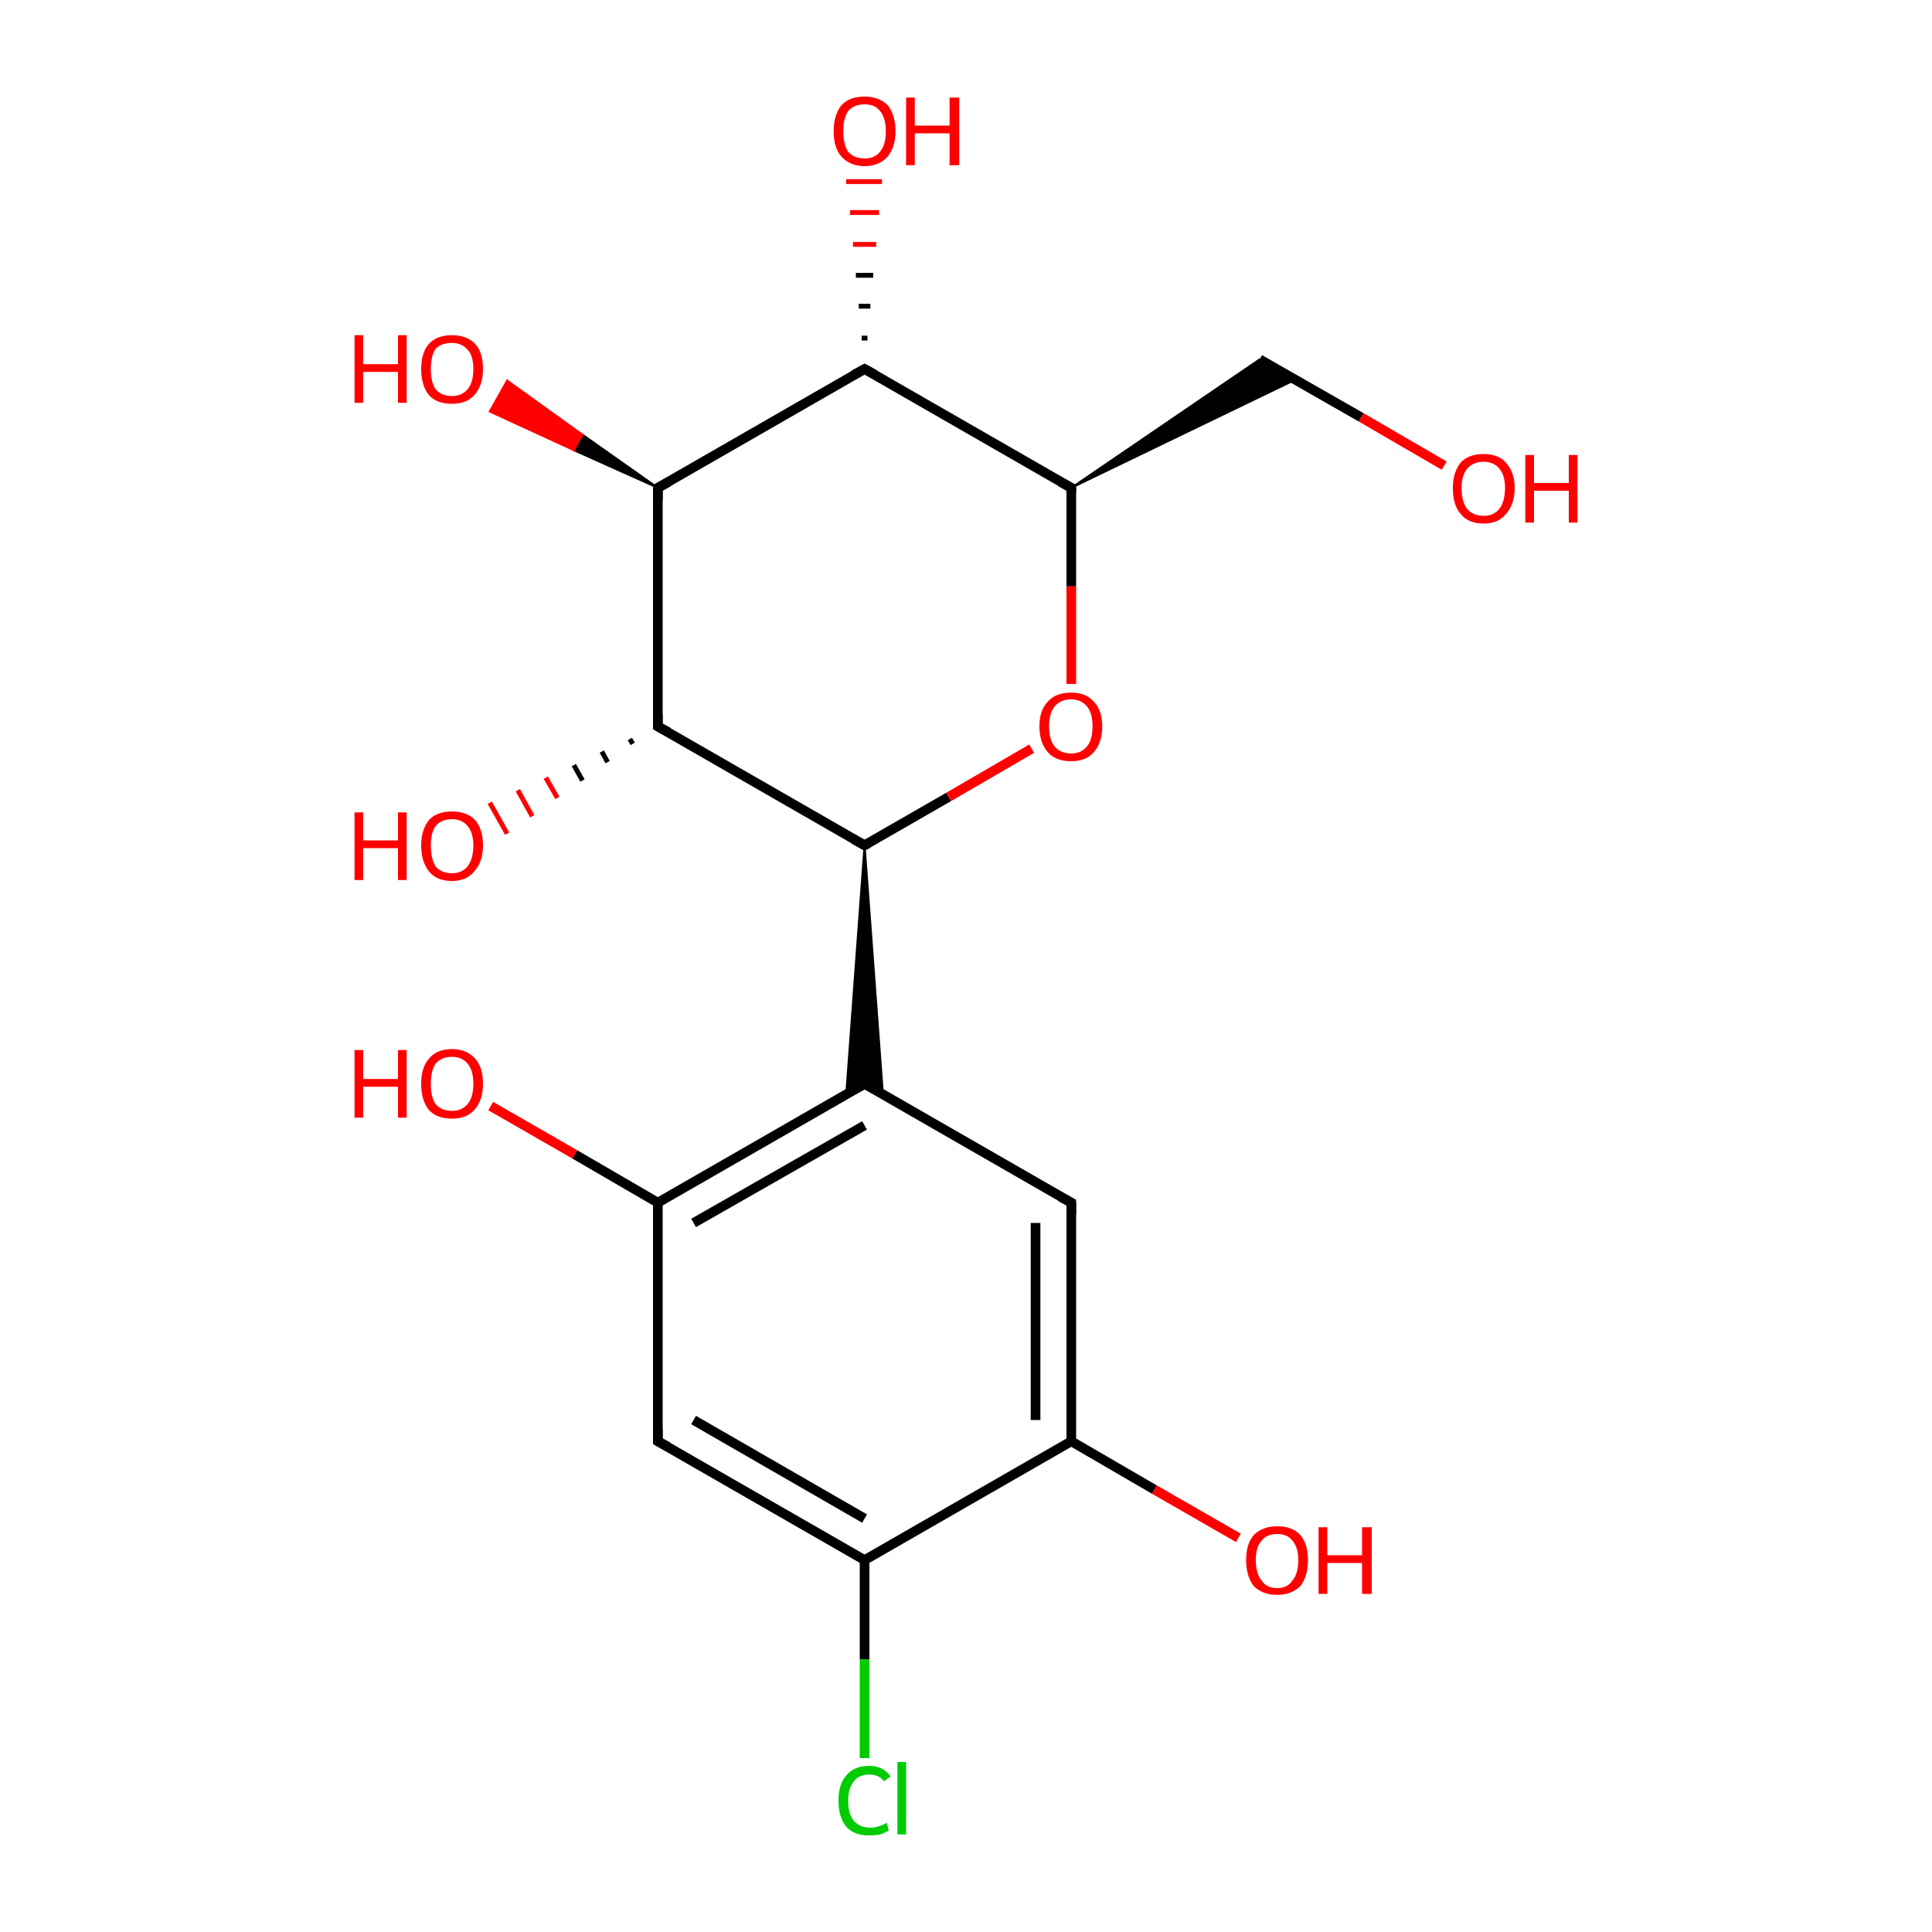 <?xml version='1.0' encoding='iso-8859-1'?>
<svg version='1.1' baseProfile='full'
              xmlns='http://www.w3.org/2000/svg'
                      xmlns:rdkit='http://www.rdkit.org/xml'
                      xmlns:xlink='http://www.w3.org/1999/xlink'
                  xml:space='preserve'
width='200px' height='200px' viewBox='0 0 200 200'>
<!-- END OF HEADER -->
<rect style='opacity:1.0;fill:#FFFFFF;stroke:none' width='200.0' height='200.0' x='0.0' y='0.0'> </rect>
<path class='bond-0 atom-2 atom-0' d='M 89.5,112.2 L 68.1,124.5' style='fill:none;fill-rule:evenodd;stroke:#000000;stroke-width:1.0px;stroke-linecap:butt;stroke-linejoin:miter;stroke-opacity:1' />
<path class='bond-0 atom-2 atom-0' d='M 89.5,116.5 L 71.8,126.6' style='fill:none;fill-rule:evenodd;stroke:#000000;stroke-width:1.0px;stroke-linecap:butt;stroke-linejoin:miter;stroke-opacity:1' />
<path class='bond-1 atom-0 atom-1' d='M 68.1,124.5 L 59.5,119.5' style='fill:none;fill-rule:evenodd;stroke:#000000;stroke-width:1.0px;stroke-linecap:butt;stroke-linejoin:miter;stroke-opacity:1' />
<path class='bond-1 atom-0 atom-1' d='M 59.5,119.5 L 50.8,114.5' style='fill:none;fill-rule:evenodd;stroke:#FF0000;stroke-width:1.0px;stroke-linecap:butt;stroke-linejoin:miter;stroke-opacity:1' />
<path class='bond-2 atom-0 atom-8' d='M 68.1,124.5 L 68.1,149.2' style='fill:none;fill-rule:evenodd;stroke:#000000;stroke-width:1.0px;stroke-linecap:butt;stroke-linejoin:miter;stroke-opacity:1' />
<path class='bond-3 atom-9 atom-2' d='M 89.5,87.5 L 91.4,113.3 L 89.5,112.2 Z' style='fill:#000000;fill-rule:evenodd;fill-opacity:1;stroke:#000000;stroke-width:0.2px;stroke-linecap:butt;stroke-linejoin:miter;stroke-miterlimit:10;stroke-opacity:1;' />
<path class='bond-3 atom-9 atom-2' d='M 89.5,87.5 L 89.5,112.2 L 87.6,113.3 Z' style='fill:#000000;fill-rule:evenodd;fill-opacity:1;stroke:#000000;stroke-width:0.2px;stroke-linecap:butt;stroke-linejoin:miter;stroke-miterlimit:10;stroke-opacity:1;' />
<path class='bond-4 atom-3 atom-2' d='M 110.9,124.5 L 89.5,112.2' style='fill:none;fill-rule:evenodd;stroke:#000000;stroke-width:1.0px;stroke-linecap:butt;stroke-linejoin:miter;stroke-opacity:1' />
<path class='bond-5 atom-3 atom-4' d='M 110.9,124.5 L 110.9,149.2' style='fill:none;fill-rule:evenodd;stroke:#000000;stroke-width:1.0px;stroke-linecap:butt;stroke-linejoin:miter;stroke-opacity:1' />
<path class='bond-5 atom-3 atom-4' d='M 107.2,126.6 L 107.2,147.0' style='fill:none;fill-rule:evenodd;stroke:#000000;stroke-width:1.0px;stroke-linecap:butt;stroke-linejoin:miter;stroke-opacity:1' />
<path class='bond-6 atom-5 atom-4' d='M 128.2,159.2 L 119.5,154.2' style='fill:none;fill-rule:evenodd;stroke:#FF0000;stroke-width:1.0px;stroke-linecap:butt;stroke-linejoin:miter;stroke-opacity:1' />
<path class='bond-6 atom-5 atom-4' d='M 119.5,154.2 L 110.9,149.2' style='fill:none;fill-rule:evenodd;stroke:#000000;stroke-width:1.0px;stroke-linecap:butt;stroke-linejoin:miter;stroke-opacity:1' />
<path class='bond-7 atom-4 atom-6' d='M 110.9,149.2 L 89.5,161.5' style='fill:none;fill-rule:evenodd;stroke:#000000;stroke-width:1.0px;stroke-linecap:butt;stroke-linejoin:miter;stroke-opacity:1' />
<path class='bond-8 atom-6 atom-8' d='M 89.5,161.5 L 68.1,149.2' style='fill:none;fill-rule:evenodd;stroke:#000000;stroke-width:1.0px;stroke-linecap:butt;stroke-linejoin:miter;stroke-opacity:1' />
<path class='bond-8 atom-6 atom-8' d='M 89.5,157.2 L 71.8,147.0' style='fill:none;fill-rule:evenodd;stroke:#000000;stroke-width:1.0px;stroke-linecap:butt;stroke-linejoin:miter;stroke-opacity:1' />
<path class='bond-9 atom-6 atom-7' d='M 89.5,161.5 L 89.5,171.8' style='fill:none;fill-rule:evenodd;stroke:#000000;stroke-width:1.0px;stroke-linecap:butt;stroke-linejoin:miter;stroke-opacity:1' />
<path class='bond-9 atom-6 atom-7' d='M 89.5,171.8 L 89.5,182.0' style='fill:none;fill-rule:evenodd;stroke:#00CC00;stroke-width:1.0px;stroke-linecap:butt;stroke-linejoin:miter;stroke-opacity:1' />
<path class='bond-10 atom-10 atom-9' d='M 68.1,75.2 L 89.5,87.5' style='fill:none;fill-rule:evenodd;stroke:#000000;stroke-width:1.0px;stroke-linecap:butt;stroke-linejoin:miter;stroke-opacity:1' />
<path class='bond-11 atom-9 atom-17' d='M 89.5,87.5 L 98.2,82.5' style='fill:none;fill-rule:evenodd;stroke:#000000;stroke-width:1.0px;stroke-linecap:butt;stroke-linejoin:miter;stroke-opacity:1' />
<path class='bond-11 atom-9 atom-17' d='M 98.2,82.5 L 106.8,77.5' style='fill:none;fill-rule:evenodd;stroke:#FF0000;stroke-width:1.0px;stroke-linecap:butt;stroke-linejoin:miter;stroke-opacity:1' />
<path class='bond-12 atom-12 atom-10' d='M 68.1,50.5 L 68.1,75.2' style='fill:none;fill-rule:evenodd;stroke:#000000;stroke-width:1.0px;stroke-linecap:butt;stroke-linejoin:miter;stroke-opacity:1' />
<path class='bond-13 atom-10 atom-11' d='M 65.5,77.0 L 65.2,76.5' style='fill:none;fill-rule:evenodd;stroke:#000000;stroke-width:0.5px;stroke-linecap:butt;stroke-linejoin:miter;stroke-opacity:1' />
<path class='bond-13 atom-10 atom-11' d='M 62.9,78.9 L 62.3,77.8' style='fill:none;fill-rule:evenodd;stroke:#000000;stroke-width:0.5px;stroke-linecap:butt;stroke-linejoin:miter;stroke-opacity:1' />
<path class='bond-13 atom-10 atom-11' d='M 60.3,80.8 L 59.4,79.2' style='fill:none;fill-rule:evenodd;stroke:#000000;stroke-width:0.5px;stroke-linecap:butt;stroke-linejoin:miter;stroke-opacity:1' />
<path class='bond-13 atom-10 atom-11' d='M 57.7,82.6 L 56.5,80.5' style='fill:none;fill-rule:evenodd;stroke:#FF0000;stroke-width:0.5px;stroke-linecap:butt;stroke-linejoin:miter;stroke-opacity:1' />
<path class='bond-13 atom-10 atom-11' d='M 55.1,84.5 L 53.6,81.8' style='fill:none;fill-rule:evenodd;stroke:#FF0000;stroke-width:0.5px;stroke-linecap:butt;stroke-linejoin:miter;stroke-opacity:1' />
<path class='bond-13 atom-10 atom-11' d='M 52.5,86.3 L 50.7,83.1' style='fill:none;fill-rule:evenodd;stroke:#FF0000;stroke-width:0.5px;stroke-linecap:butt;stroke-linejoin:miter;stroke-opacity:1' />
<path class='bond-14 atom-12 atom-13' d='M 68.1,50.5 L 59.4,46.6 L 60.3,45.0 Z' style='fill:#000000;fill-rule:evenodd;fill-opacity:1;stroke:#000000;stroke-width:0.2px;stroke-linecap:butt;stroke-linejoin:miter;stroke-miterlimit:10;stroke-opacity:1;' />
<path class='bond-14 atom-12 atom-13' d='M 59.4,46.6 L 52.5,39.4 L 50.7,42.6 Z' style='fill:#FF0000;fill-rule:evenodd;fill-opacity:1;stroke:#FF0000;stroke-width:0.2px;stroke-linecap:butt;stroke-linejoin:miter;stroke-miterlimit:10;stroke-opacity:1;' />
<path class='bond-14 atom-12 atom-13' d='M 59.4,46.6 L 60.3,45.0 L 52.5,39.4 Z' style='fill:#FF0000;fill-rule:evenodd;fill-opacity:1;stroke:#FF0000;stroke-width:0.2px;stroke-linecap:butt;stroke-linejoin:miter;stroke-miterlimit:10;stroke-opacity:1;' />
<path class='bond-15 atom-12 atom-14' d='M 68.1,50.5 L 89.5,38.2' style='fill:none;fill-rule:evenodd;stroke:#000000;stroke-width:1.0px;stroke-linecap:butt;stroke-linejoin:miter;stroke-opacity:1' />
<path class='bond-16 atom-14 atom-15' d='M 89.2,35.0 L 89.8,35.0' style='fill:none;fill-rule:evenodd;stroke:#000000;stroke-width:0.5px;stroke-linecap:butt;stroke-linejoin:miter;stroke-opacity:1' />
<path class='bond-16 atom-14 atom-15' d='M 88.9,31.7 L 90.1,31.7' style='fill:none;fill-rule:evenodd;stroke:#000000;stroke-width:0.5px;stroke-linecap:butt;stroke-linejoin:miter;stroke-opacity:1' />
<path class='bond-16 atom-14 atom-15' d='M 88.6,28.5 L 90.4,28.5' style='fill:none;fill-rule:evenodd;stroke:#000000;stroke-width:0.5px;stroke-linecap:butt;stroke-linejoin:miter;stroke-opacity:1' />
<path class='bond-16 atom-14 atom-15' d='M 88.3,25.3 L 90.7,25.3' style='fill:none;fill-rule:evenodd;stroke:#FF0000;stroke-width:0.5px;stroke-linecap:butt;stroke-linejoin:miter;stroke-opacity:1' />
<path class='bond-16 atom-14 atom-15' d='M 88.0,22.0 L 91.0,22.0' style='fill:none;fill-rule:evenodd;stroke:#FF0000;stroke-width:0.5px;stroke-linecap:butt;stroke-linejoin:miter;stroke-opacity:1' />
<path class='bond-16 atom-14 atom-15' d='M 87.6,18.8 L 91.3,18.8' style='fill:none;fill-rule:evenodd;stroke:#FF0000;stroke-width:0.5px;stroke-linecap:butt;stroke-linejoin:miter;stroke-opacity:1' />
<path class='bond-17 atom-14 atom-16' d='M 89.5,38.2 L 110.9,50.5' style='fill:none;fill-rule:evenodd;stroke:#000000;stroke-width:1.0px;stroke-linecap:butt;stroke-linejoin:miter;stroke-opacity:1' />
<path class='bond-18 atom-16 atom-18' d='M 110.9,50.5 L 130.4,37.2 L 134.1,39.3 Z' style='fill:#000000;fill-rule:evenodd;fill-opacity:1;stroke:#000000;stroke-width:0.2px;stroke-linecap:butt;stroke-linejoin:miter;stroke-miterlimit:10;stroke-opacity:1;' />
<path class='bond-19 atom-16 atom-17' d='M 110.9,50.5 L 110.9,60.7' style='fill:none;fill-rule:evenodd;stroke:#000000;stroke-width:1.0px;stroke-linecap:butt;stroke-linejoin:miter;stroke-opacity:1' />
<path class='bond-19 atom-16 atom-17' d='M 110.9,60.7 L 110.9,70.8' style='fill:none;fill-rule:evenodd;stroke:#FF0000;stroke-width:1.0px;stroke-linecap:butt;stroke-linejoin:miter;stroke-opacity:1' />
<path class='bond-20 atom-19 atom-18' d='M 149.5,48.2 L 140.9,43.2' style='fill:none;fill-rule:evenodd;stroke:#FF0000;stroke-width:1.0px;stroke-linecap:butt;stroke-linejoin:miter;stroke-opacity:1' />
<path class='bond-20 atom-19 atom-18' d='M 140.9,43.2 L 130.4,37.2' style='fill:none;fill-rule:evenodd;stroke:#000000;stroke-width:1.0px;stroke-linecap:butt;stroke-linejoin:miter;stroke-opacity:1' />
<path d='M 88.4,112.8 L 89.5,112.2 L 90.6,112.8' style='fill:none;stroke:#000000;stroke-width:1.0px;stroke-linecap:butt;stroke-linejoin:miter;stroke-miterlimit:10;stroke-opacity:1;' />
<path d='M 109.8,123.9 L 110.9,124.5 L 110.9,125.7' style='fill:none;stroke:#000000;stroke-width:1.0px;stroke-linecap:butt;stroke-linejoin:miter;stroke-miterlimit:10;stroke-opacity:1;' />
<path d='M 68.1,147.9 L 68.1,149.2 L 69.2,149.8' style='fill:none;stroke:#000000;stroke-width:1.0px;stroke-linecap:butt;stroke-linejoin:miter;stroke-miterlimit:10;stroke-opacity:1;' />
<path d='M 88.4,86.9 L 89.5,87.5 L 89.9,87.3' style='fill:none;stroke:#000000;stroke-width:1.0px;stroke-linecap:butt;stroke-linejoin:miter;stroke-miterlimit:10;stroke-opacity:1;' />
<path d='M 69.2,75.8 L 68.1,75.2 L 68.1,74.0' style='fill:none;stroke:#000000;stroke-width:1.0px;stroke-linecap:butt;stroke-linejoin:miter;stroke-miterlimit:10;stroke-opacity:1;' />
<path d='M 68.1,51.8 L 68.1,50.5 L 69.2,49.9' style='fill:none;stroke:#000000;stroke-width:1.0px;stroke-linecap:butt;stroke-linejoin:miter;stroke-miterlimit:10;stroke-opacity:1;' />
<path d='M 88.4,38.8 L 89.5,38.2 L 90.6,38.8' style='fill:none;stroke:#000000;stroke-width:1.0px;stroke-linecap:butt;stroke-linejoin:miter;stroke-miterlimit:10;stroke-opacity:1;' />
<path d='M 109.8,49.9 L 110.9,50.5 L 110.9,51.0' style='fill:none;stroke:#000000;stroke-width:1.0px;stroke-linecap:butt;stroke-linejoin:miter;stroke-miterlimit:10;stroke-opacity:1;' />
<path class='atom-1' d='M 36.7 108.7
L 37.6 108.7
L 37.6 111.7
L 41.2 111.7
L 41.2 108.7
L 42.1 108.7
L 42.1 115.7
L 41.2 115.7
L 41.2 112.5
L 37.6 112.5
L 37.6 115.7
L 36.7 115.7
L 36.7 108.7
' fill='#FF0000'/>
<path class='atom-1' d='M 43.6 112.2
Q 43.6 110.5, 44.4 109.6
Q 45.2 108.6, 46.8 108.6
Q 48.3 108.6, 49.2 109.6
Q 50.0 110.5, 50.0 112.2
Q 50.0 113.9, 49.1 114.9
Q 48.3 115.8, 46.8 115.8
Q 45.2 115.8, 44.4 114.9
Q 43.6 113.9, 43.6 112.2
M 46.8 115.0
Q 47.8 115.0, 48.4 114.3
Q 49.0 113.6, 49.0 112.2
Q 49.0 110.8, 48.4 110.1
Q 47.8 109.4, 46.8 109.4
Q 45.7 109.4, 45.1 110.1
Q 44.6 110.8, 44.6 112.2
Q 44.6 113.6, 45.1 114.3
Q 45.7 115.0, 46.8 115.0
' fill='#FF0000'/>
<path class='atom-5' d='M 129.0 161.5
Q 129.0 159.8, 129.8 158.9
Q 130.7 158.0, 132.2 158.0
Q 133.8 158.0, 134.6 158.9
Q 135.4 159.8, 135.4 161.5
Q 135.4 163.2, 134.6 164.2
Q 133.7 165.1, 132.2 165.1
Q 130.7 165.1, 129.8 164.2
Q 129.0 163.2, 129.0 161.5
M 132.2 164.4
Q 133.3 164.4, 133.8 163.6
Q 134.4 162.9, 134.4 161.5
Q 134.4 160.2, 133.8 159.5
Q 133.3 158.8, 132.2 158.8
Q 131.1 158.8, 130.6 159.5
Q 130.0 160.1, 130.0 161.5
Q 130.0 162.9, 130.6 163.6
Q 131.1 164.4, 132.2 164.4
' fill='#FF0000'/>
<path class='atom-5' d='M 136.5 158.1
L 137.4 158.1
L 137.4 161.0
L 141.0 161.0
L 141.0 158.1
L 142.0 158.1
L 142.0 165.0
L 141.0 165.0
L 141.0 161.8
L 137.4 161.8
L 137.4 165.0
L 136.5 165.0
L 136.5 158.1
' fill='#FF0000'/>
<path class='atom-7' d='M 86.8 186.4
Q 86.8 184.7, 87.6 183.8
Q 88.4 182.8, 90.0 182.8
Q 91.4 182.8, 92.2 183.9
L 91.5 184.4
Q 91.0 183.7, 90.0 183.7
Q 88.9 183.7, 88.4 184.4
Q 87.8 185.1, 87.8 186.4
Q 87.8 187.8, 88.4 188.5
Q 89.0 189.2, 90.1 189.2
Q 90.9 189.2, 91.8 188.7
L 92.0 189.5
Q 91.7 189.7, 91.1 189.9
Q 90.6 190.0, 89.9 190.0
Q 88.4 190.0, 87.6 189.1
Q 86.8 188.1, 86.8 186.4
' fill='#00CC00'/>
<path class='atom-7' d='M 92.9 182.4
L 93.8 182.4
L 93.8 189.9
L 92.9 189.9
L 92.9 182.4
' fill='#00CC00'/>
<path class='atom-11' d='M 36.7 84.1
L 37.6 84.1
L 37.6 87.0
L 41.2 87.0
L 41.2 84.1
L 42.1 84.1
L 42.1 91.1
L 41.2 91.1
L 41.2 87.8
L 37.6 87.8
L 37.6 91.1
L 36.7 91.1
L 36.7 84.1
' fill='#FF0000'/>
<path class='atom-11' d='M 43.6 87.5
Q 43.6 85.9, 44.4 84.9
Q 45.2 84.0, 46.8 84.0
Q 48.3 84.0, 49.2 84.9
Q 50.0 85.9, 50.0 87.5
Q 50.0 89.2, 49.1 90.2
Q 48.3 91.2, 46.8 91.2
Q 45.2 91.2, 44.4 90.2
Q 43.6 89.2, 43.6 87.5
M 46.8 90.4
Q 47.8 90.4, 48.4 89.7
Q 49.0 88.9, 49.0 87.5
Q 49.0 86.2, 48.4 85.5
Q 47.8 84.8, 46.8 84.8
Q 45.7 84.8, 45.1 85.5
Q 44.6 86.2, 44.6 87.5
Q 44.6 88.9, 45.1 89.7
Q 45.7 90.4, 46.8 90.4
' fill='#FF0000'/>
<path class='atom-13' d='M 36.7 34.7
L 37.6 34.7
L 37.6 37.7
L 41.2 37.7
L 41.2 34.7
L 42.1 34.7
L 42.1 41.7
L 41.2 41.7
L 41.2 38.5
L 37.6 38.5
L 37.6 41.7
L 36.7 41.7
L 36.7 34.7
' fill='#FF0000'/>
<path class='atom-13' d='M 43.6 38.2
Q 43.6 36.5, 44.4 35.6
Q 45.2 34.7, 46.8 34.7
Q 48.3 34.7, 49.2 35.6
Q 50.0 36.5, 50.0 38.2
Q 50.0 39.9, 49.1 40.9
Q 48.3 41.8, 46.8 41.8
Q 45.2 41.8, 44.4 40.9
Q 43.6 39.9, 43.6 38.2
M 46.8 41.0
Q 47.8 41.0, 48.4 40.3
Q 49.0 39.6, 49.0 38.2
Q 49.0 36.8, 48.4 36.2
Q 47.8 35.5, 46.8 35.5
Q 45.7 35.5, 45.1 36.1
Q 44.6 36.8, 44.6 38.2
Q 44.6 39.6, 45.1 40.3
Q 45.7 41.0, 46.8 41.0
' fill='#FF0000'/>
<path class='atom-15' d='M 86.3 13.6
Q 86.3 11.9, 87.1 10.9
Q 87.9 10.0, 89.5 10.0
Q 91.0 10.0, 91.9 10.9
Q 92.7 11.9, 92.7 13.6
Q 92.7 15.2, 91.9 16.2
Q 91.0 17.2, 89.5 17.2
Q 88.0 17.2, 87.1 16.2
Q 86.3 15.3, 86.3 13.6
M 89.5 16.4
Q 90.6 16.4, 91.1 15.7
Q 91.7 15.0, 91.7 13.6
Q 91.7 12.2, 91.1 11.5
Q 90.6 10.8, 89.5 10.8
Q 88.4 10.8, 87.8 11.5
Q 87.3 12.2, 87.3 13.6
Q 87.3 15.0, 87.8 15.7
Q 88.4 16.4, 89.5 16.4
' fill='#FF0000'/>
<path class='atom-15' d='M 93.8 10.1
L 94.7 10.1
L 94.7 13.0
L 98.3 13.0
L 98.3 10.1
L 99.3 10.1
L 99.3 17.1
L 98.3 17.1
L 98.3 13.8
L 94.7 13.8
L 94.7 17.1
L 93.8 17.1
L 93.8 10.1
' fill='#FF0000'/>
<path class='atom-17' d='M 107.6 75.2
Q 107.6 73.5, 108.5 72.6
Q 109.3 71.7, 110.9 71.7
Q 112.4 71.7, 113.2 72.6
Q 114.1 73.5, 114.1 75.2
Q 114.1 76.9, 113.2 77.9
Q 112.4 78.8, 110.9 78.8
Q 109.3 78.8, 108.5 77.9
Q 107.6 76.9, 107.6 75.2
M 110.9 78.0
Q 111.9 78.0, 112.5 77.3
Q 113.1 76.6, 113.1 75.2
Q 113.1 73.8, 112.5 73.1
Q 111.9 72.4, 110.9 72.4
Q 109.8 72.4, 109.2 73.1
Q 108.6 73.8, 108.6 75.2
Q 108.6 76.6, 109.2 77.3
Q 109.8 78.0, 110.9 78.0
' fill='#FF0000'/>
<path class='atom-19' d='M 150.4 50.5
Q 150.4 48.9, 151.2 47.9
Q 152.0 47.0, 153.6 47.0
Q 155.1 47.0, 155.9 47.9
Q 156.8 48.9, 156.8 50.5
Q 156.8 52.2, 155.9 53.2
Q 155.1 54.2, 153.6 54.2
Q 152.0 54.2, 151.2 53.2
Q 150.4 52.3, 150.4 50.5
M 153.6 53.4
Q 154.6 53.4, 155.2 52.7
Q 155.8 51.9, 155.8 50.5
Q 155.8 49.2, 155.2 48.5
Q 154.6 47.8, 153.6 47.8
Q 152.5 47.8, 151.9 48.5
Q 151.3 49.2, 151.3 50.5
Q 151.3 52.0, 151.9 52.7
Q 152.5 53.4, 153.6 53.4
' fill='#FF0000'/>
<path class='atom-19' d='M 157.9 47.1
L 158.8 47.1
L 158.8 50.0
L 162.4 50.0
L 162.4 47.1
L 163.3 47.1
L 163.3 54.1
L 162.4 54.1
L 162.4 50.8
L 158.8 50.8
L 158.8 54.1
L 157.9 54.1
L 157.9 47.1
' fill='#FF0000'/>
</svg>
